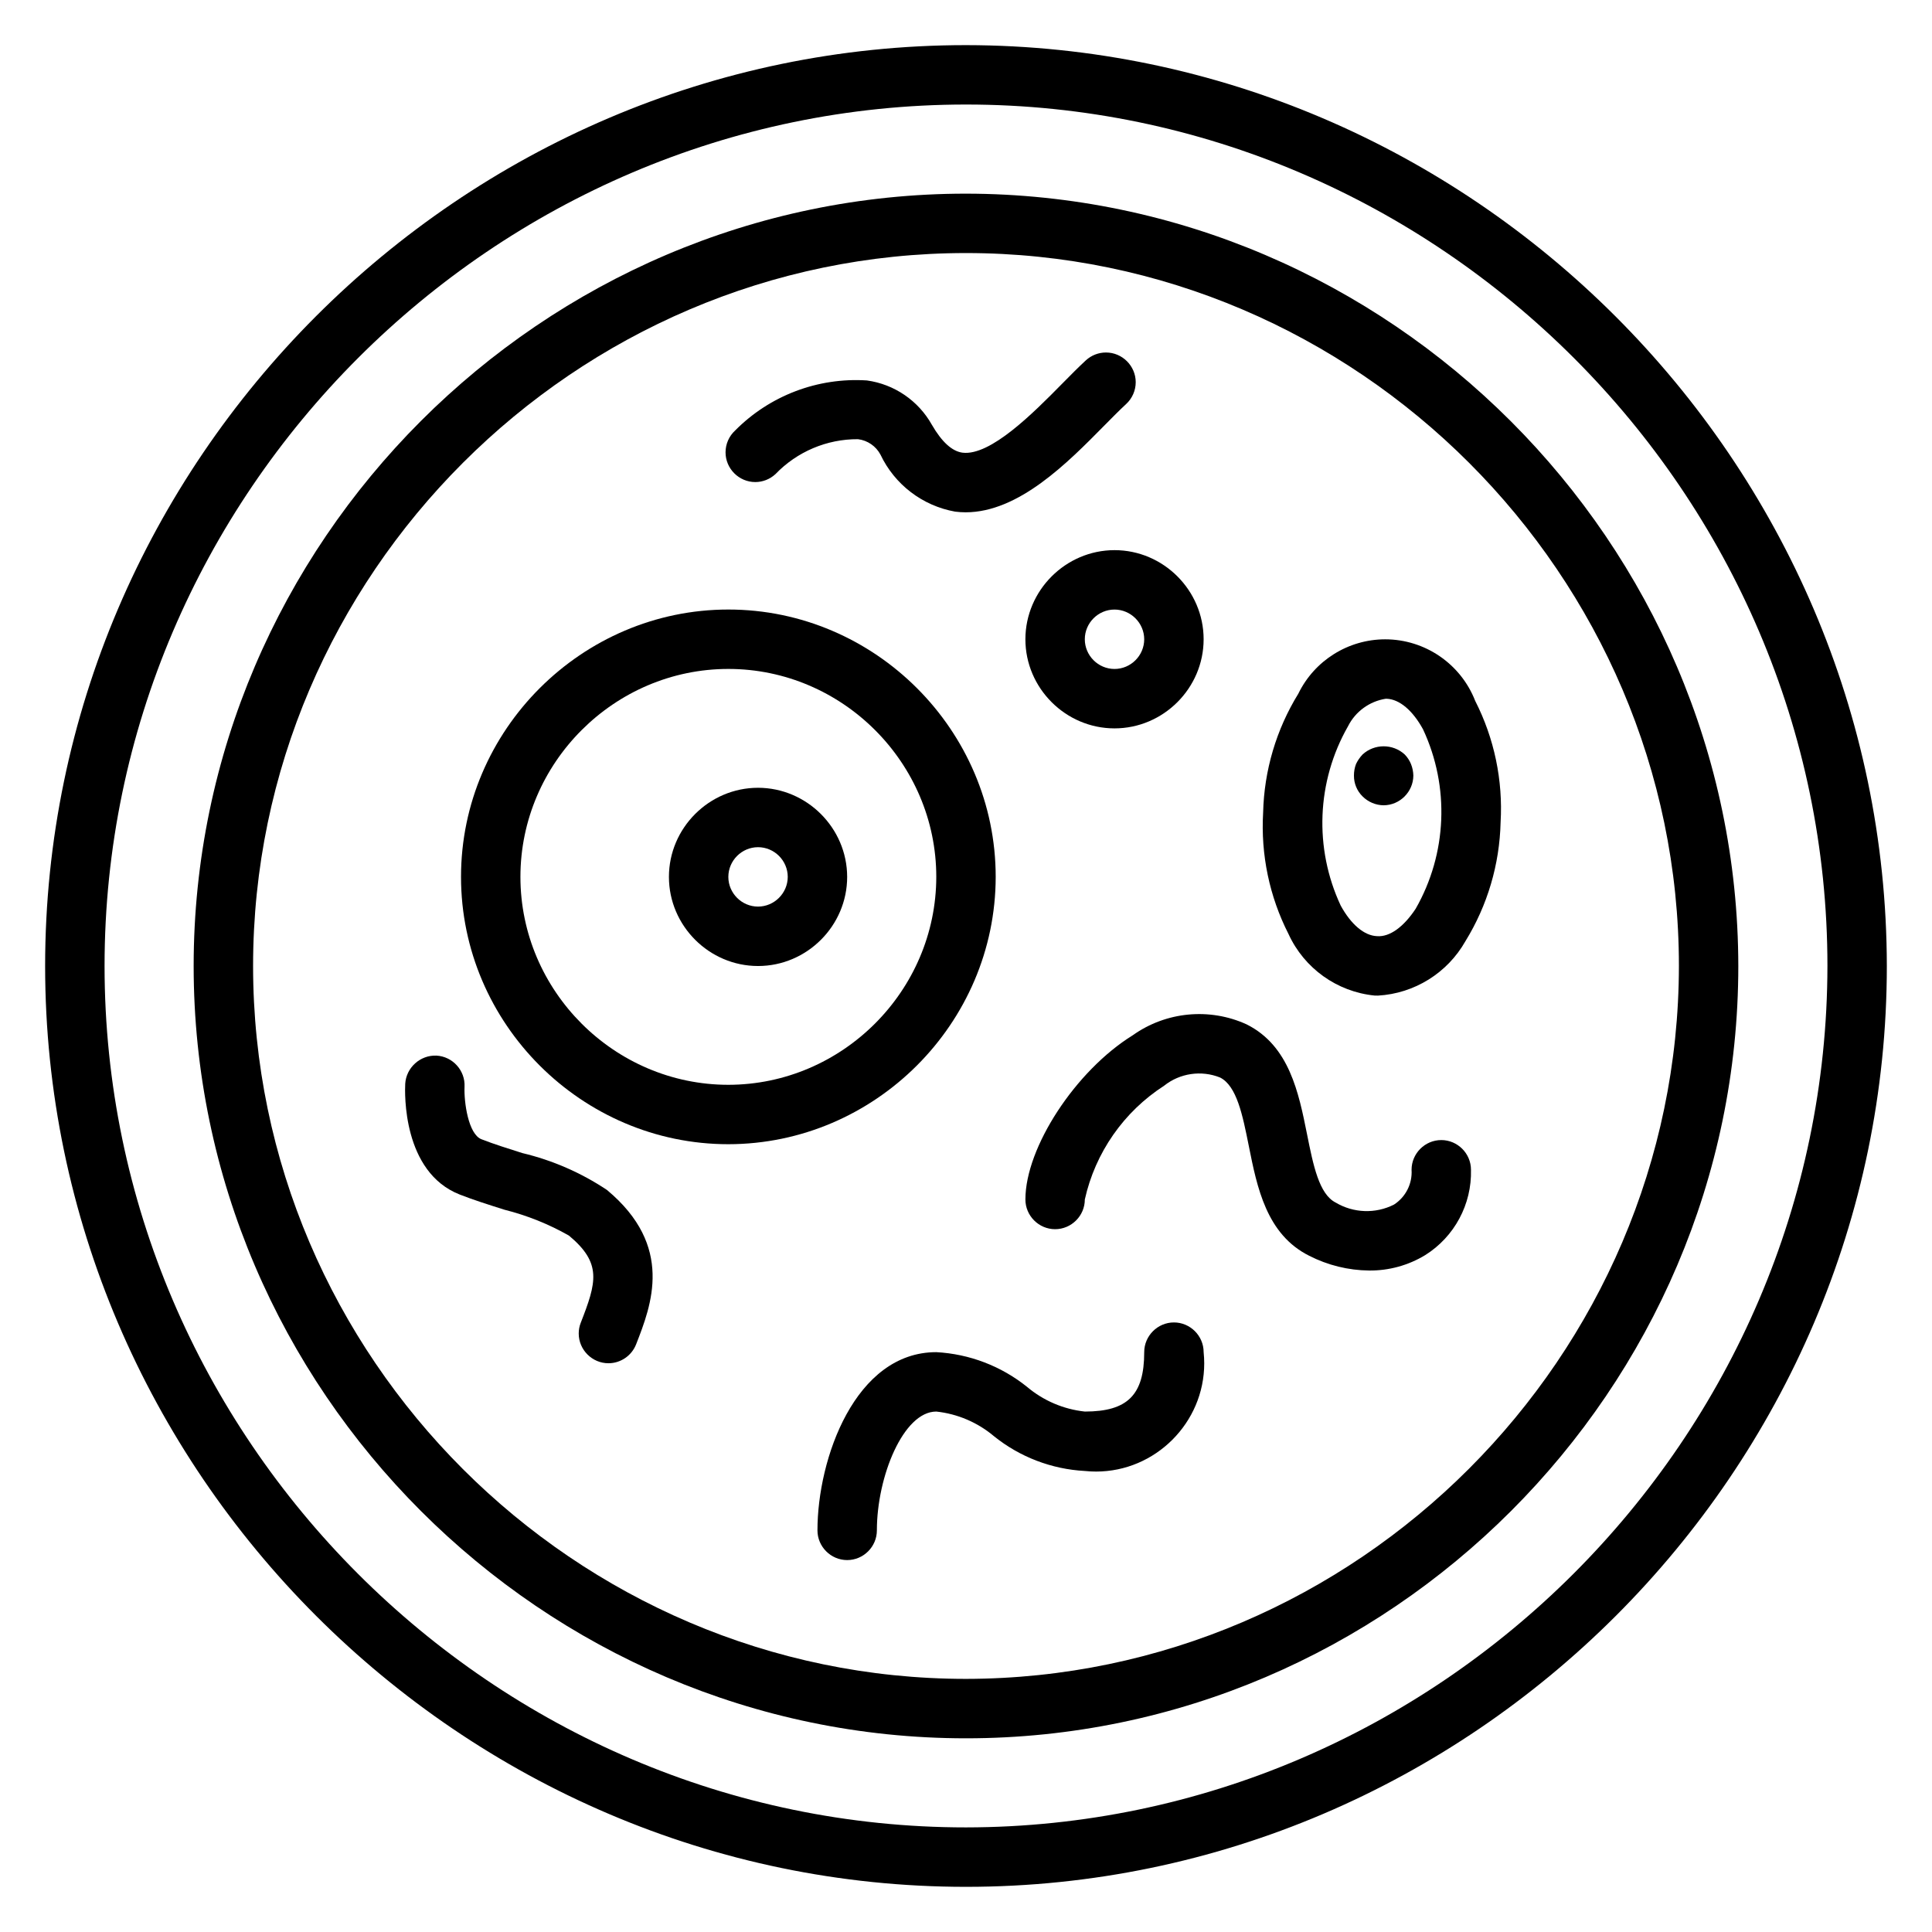 <?xml version="1.0" encoding="UTF-8"?>
<!-- Uploaded to: ICON Repo, www.svgrepo.com, Generator: ICON Repo Mixer Tools -->
<svg fill="#000000" width="800px" height="800px" version="1.1" viewBox="144 144 512 512" xmlns="http://www.w3.org/2000/svg">
 <g>
  <path d="m400 155.96c-133.88 0-244.04 110.16-244.04 244.04 0 133.87 110.16 244.03 244.04 244.03 133.87 0 244.03-110.16 244.03-244.03-0.148-133.82-110.21-243.88-244.03-244.04zm0 472.32c-125.24 0-228.29-103.05-228.29-228.29 0-125.24 103.05-228.29 228.29-228.29 125.23 0 228.29 103.05 228.29 228.29-0.145 125.18-103.11 228.14-228.29 228.29z"/>
  <path d="m400 195.32c-112.28 0-204.68 92.395-204.68 204.68 0 112.28 92.395 204.67 204.68 204.67 112.28 0 204.67-92.395 204.67-204.67-0.125-112.23-92.441-204.55-204.67-204.68zm0 393.6c-103.64 0-188.93-85.285-188.93-188.93 0-103.64 85.285-188.93 188.93-188.93 103.64 0 188.93 85.285 188.93 188.93-0.117 103.59-85.332 188.81-188.93 188.93z"/>
  <path d="m349.48 269.67c5.715-5.965 13.633-9.328 21.891-9.281 2.543 0.309 4.769 1.844 5.969 4.102 3.762 7.922 11.129 13.551 19.766 15.094 0.93 0.117 1.867 0.18 2.801 0.18 14.094 0 27.066-13.172 36.699-22.941 2.121-2.141 4.078-4.133 5.828-5.746 1.613-1.488 2.543-3.59 2.543-5.793 0-4.32-3.559-7.871-7.883-7.871-1.965 0-3.871 0.738-5.328 2.078-1.914 1.762-4.055 3.93-6.367 6.273-7.512 7.629-18.895 19.098-26.309 18.199-2.762-0.352-5.496-2.832-8.125-7.375-3.582-6.406-9.965-10.77-17.23-11.77-13.004-0.84-25.75 4.008-34.914 13.266-1.621 1.488-2.543 3.59-2.543 5.793 0 4.312 3.551 7.871 7.875 7.871 1.973 0 3.871-0.746 5.328-2.086z"/>
  <path d="m407.87 376.38c0-38.863-31.984-70.848-70.848-70.848-38.867 0-70.848 31.984-70.848 70.848 0 38.863 31.98 70.848 70.848 70.848 38.848-0.039 70.809-32 70.848-70.848zm-70.848 55.105c-30.23 0-55.105-24.879-55.105-55.105 0-30.23 24.875-55.105 55.105-55.105 30.227 0 55.102 24.875 55.102 55.105-0.031 30.211-24.891 55.074-55.102 55.105z"/>
  <path d="m344.89 352.77c-12.957 0-23.617 10.66-23.617 23.617 0 12.957 10.66 23.617 23.617 23.617s23.617-10.66 23.617-23.617c-0.016-12.949-10.668-23.602-23.617-23.617zm0 31.488c-4.32 0-7.871-3.551-7.871-7.871 0-4.32 3.551-7.871 7.871-7.871 4.32 0 7.871 3.551 7.871 7.871-0.008 4.312-3.559 7.863-7.871 7.871z"/>
  <path d="m525.95 446.13c-4.32 0-7.871 3.551-7.871 7.871 0.238 3.691-1.559 7.234-4.668 9.234-4.887 2.473-10.723 2.266-15.43-0.535-4.422-2.211-5.965-9.934-7.602-18.113-2.207-10.996-4.695-23.457-16.012-29.117-9.824-4.481-21.344-3.387-30.152 2.871-15.168 9.383-28.473 29.727-28.473 43.531 0 4.324 3.551 7.875 7.871 7.875 4.324 0 7.875-3.551 7.875-7.875 2.762-12.414 10.32-23.254 21.008-30.141 4.18-3.336 9.863-4.172 14.832-2.18 4.426 2.219 5.977 9.941 7.613 18.121 2.195 10.996 4.684 23.457 16.004 29.117 4.918 2.512 10.367 3.859 15.898 3.914 5.231 0.047 10.371-1.363 14.84-4.078 7.754-4.856 12.383-13.477 12.141-22.625 0-4.32-3.551-7.871-7.875-7.871z"/>
  <path d="m455.1 494.46c-4.32 0-7.871 3.551-7.871 7.875 0 11.336-4.406 15.742-15.742 15.742-5.644-0.605-10.977-2.887-15.312-6.547-6.856-5.512-15.273-8.723-24.051-9.195-21.473 0-31.488 28.18-31.488 47.23 0 4.324 3.551 7.871 7.875 7.871 4.32 0 7.871-3.547 7.871-7.871 0-14.254 7.019-31.488 15.742-31.488 5.644 0.605 10.977 2.891 15.312 6.551 6.856 5.512 15.273 8.723 24.051 9.195 0.988 0.102 1.98 0.156 2.981 0.156 15.723 0 28.664-12.941 28.664-28.664 0-0.996-0.055-1.988-0.156-2.981 0-4.324-3.551-7.875-7.875-7.875z"/>
  <path d="m304.86 459.36c-6.84-4.566-14.445-7.883-22.441-9.785-3.762-1.191-7.527-2.371-10.832-3.664-3.488-1.359-4.652-9.879-4.481-13.898 0.223-4.309-3.141-8.039-7.453-8.266-4.297-0.168-8 3.172-8.266 7.461-0.125 2.379-0.75 23.41 14.461 29.363 3.613 1.418 7.715 2.715 11.832 4.016 5.981 1.504 11.738 3.809 17.105 6.863 8.785 7.328 7.305 12.367 3.125 23.082-0.363 0.91-0.543 1.887-0.543 2.863 0 4.324 3.559 7.879 7.871 7.879 3.234 0 6.156-1.996 7.336-5.012 4.047-10.352 10.164-26.012-7.715-40.902z"/>
  <path d="m415.74 313.41c0 12.957 10.66 23.617 23.617 23.617s23.617-10.66 23.617-23.617-10.66-23.617-23.617-23.617c-12.949 0.016-23.602 10.668-23.617 23.617zm31.488 0c0 4.32-3.551 7.871-7.871 7.871-4.324 0-7.871-3.551-7.871-7.871s3.547-7.871 7.871-7.871c4.312 0.008 7.863 3.559 7.871 7.871z"/>
  <path d="m508.28 407.83c0.301 0.008 0.598 0.016 0.898 0.016 9.652-0.551 18.391-5.984 23.16-14.398 5.856-9.484 9.074-20.371 9.336-31.52 0.652-11.141-1.668-22.254-6.731-32.188-3.82-9.816-13.32-16.312-23.852-16.312-9.777 0-18.738 5.606-23.012 14.391-5.856 9.492-9.074 20.379-9.336 31.527-0.652 11.137 1.668 22.254 6.731 32.188 4.164 9.094 12.863 15.305 22.805 16.297zm-7.043-71.359c1.957-3.906 5.691-6.621 10.004-7.297h0.25c3.387 0.141 6.891 3.094 9.629 8.105 7.109 15.203 6.383 32.953-1.938 47.523-3.133 4.769-6.863 7.559-10.258 7.289-3.383-0.133-6.887-3.094-9.625-8.105-7.102-15.203-6.387-32.945 1.938-47.516z"/>
  <path d="m510.68 357.41c4.305-0.031 7.84-3.566 7.871-7.871-0.023-1.055-0.234-2.094-0.629-3.07-0.387-0.938-0.945-1.793-1.652-2.519-3.141-2.894-8.039-2.894-11.18 0-0.707 0.742-1.289 1.59-1.73 2.519-0.371 0.977-0.559 2.023-0.551 3.07-0.016 2.07 0.801 4.062 2.281 5.512 1.48 1.484 3.488 2.336 5.59 2.359z"/>
 </g>
</svg>